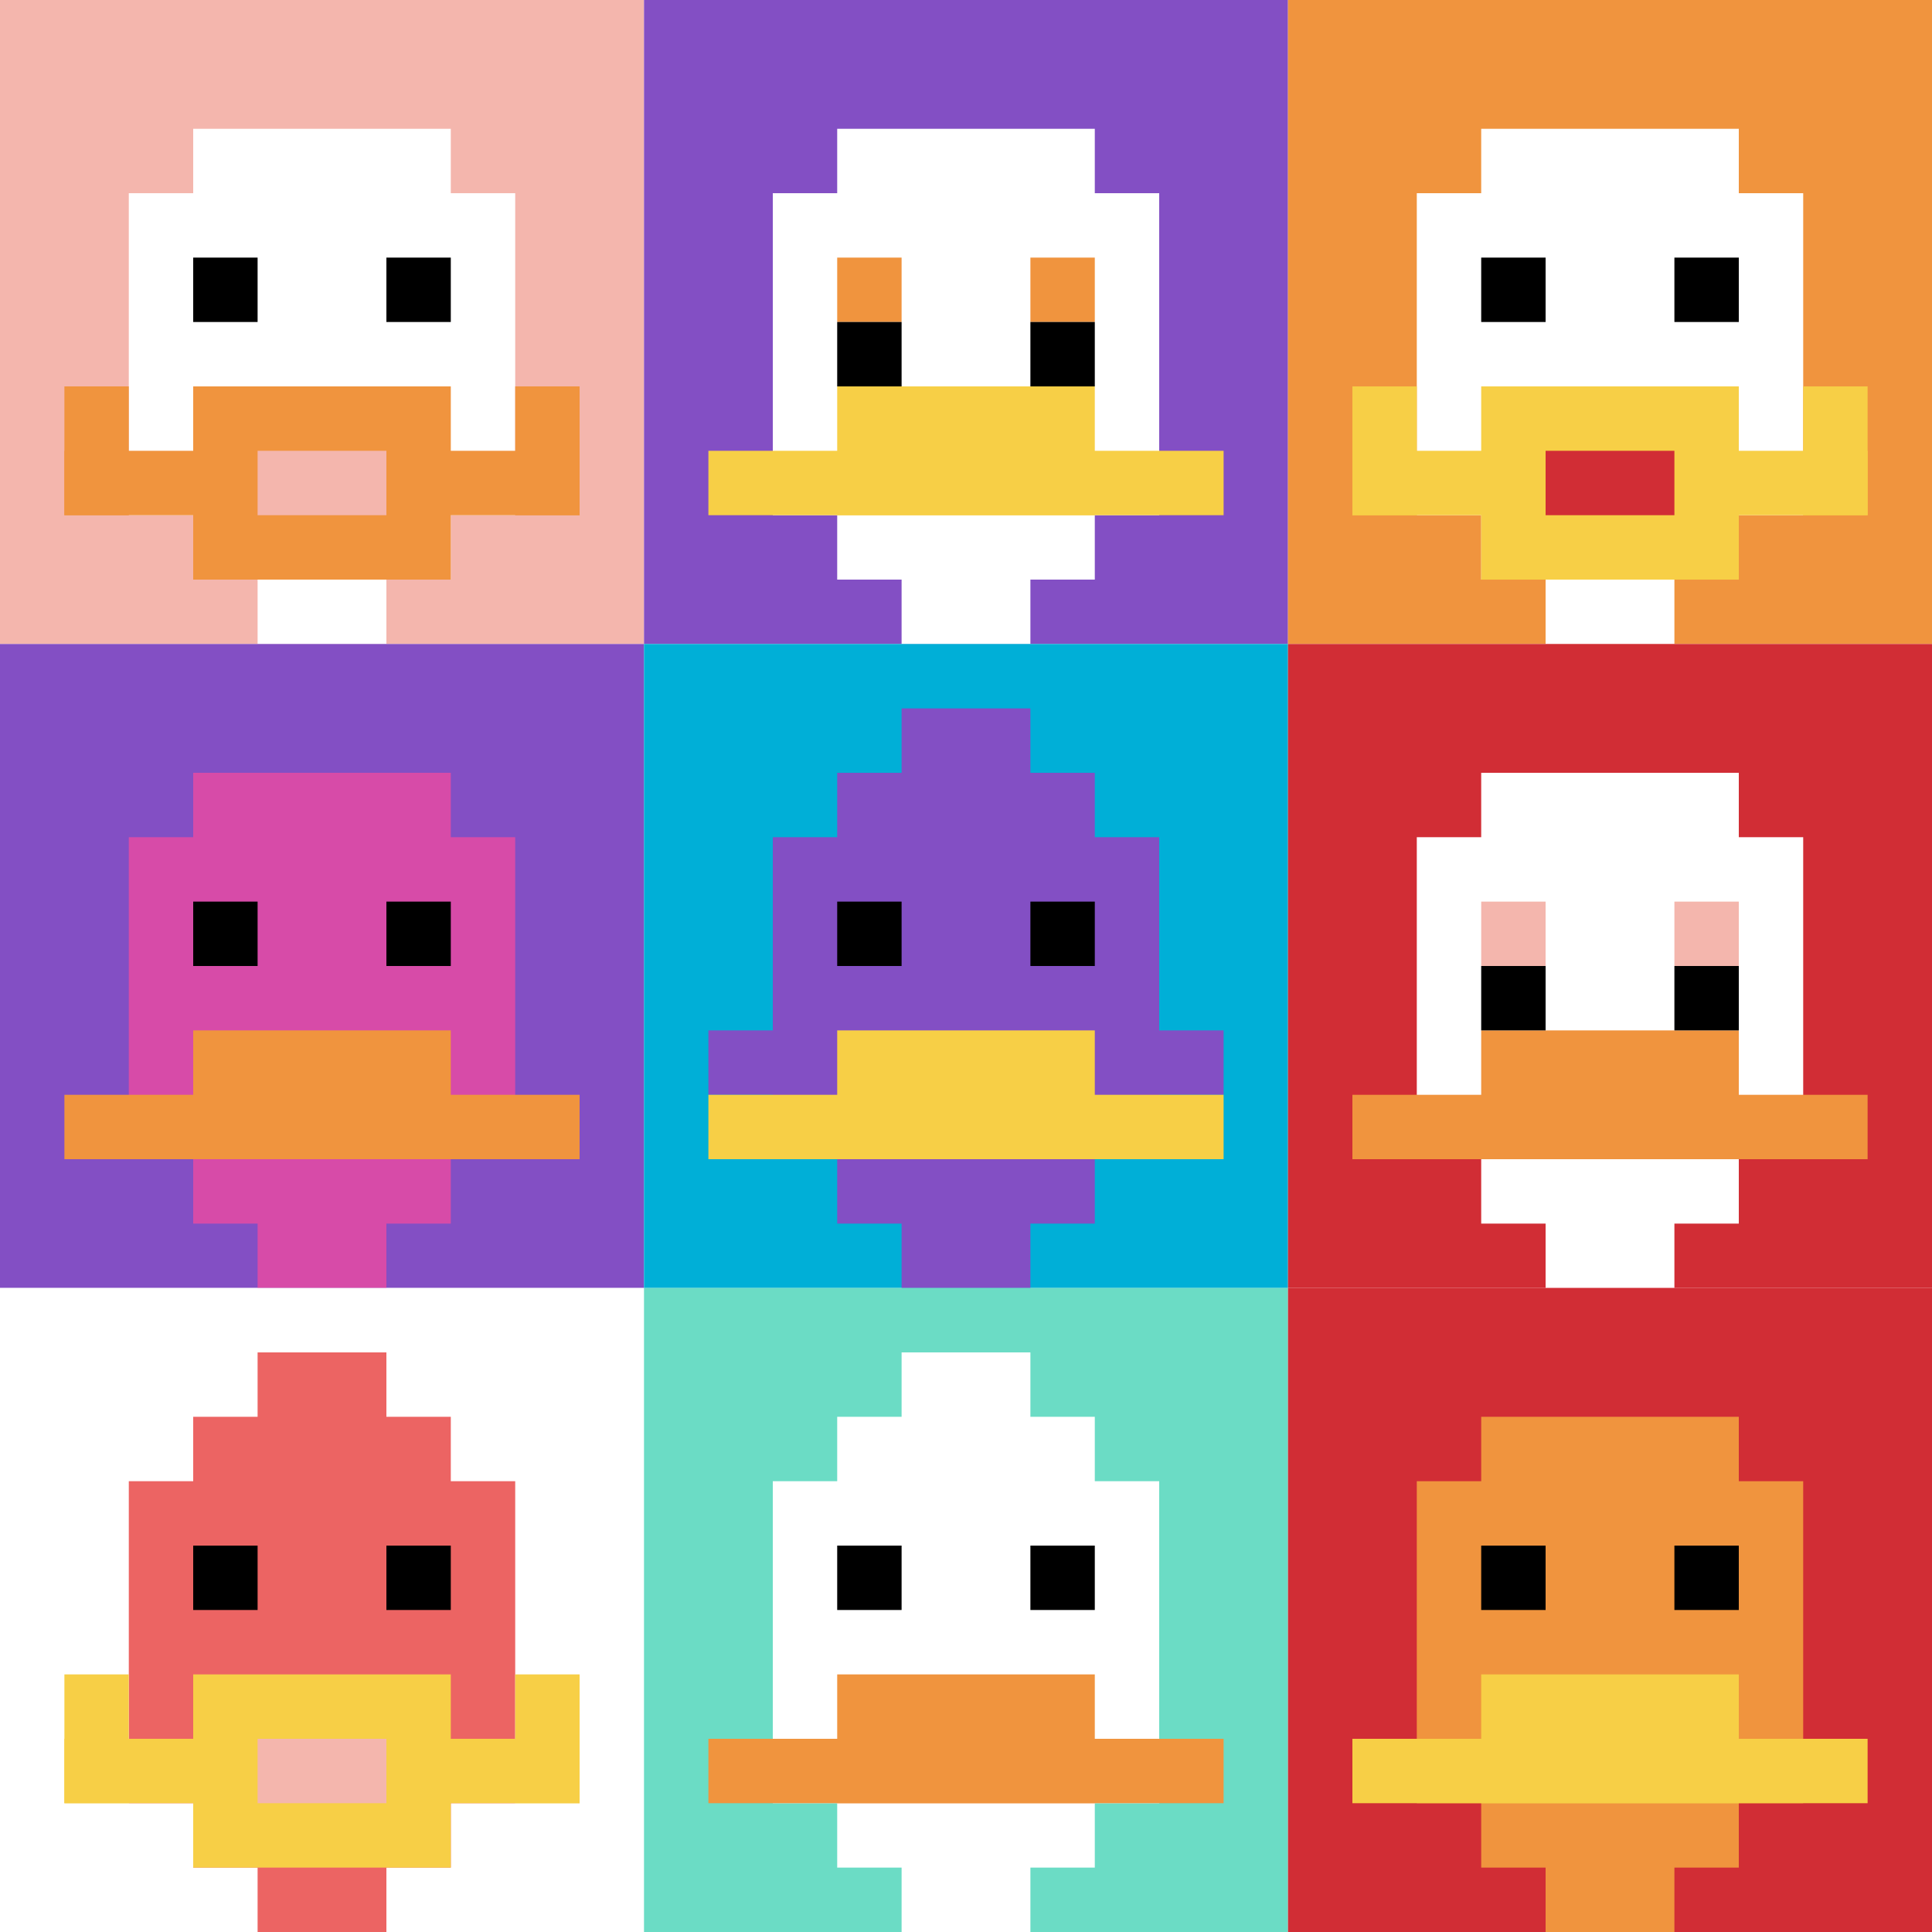 <svg xmlns="http://www.w3.org/2000/svg" version="1.1" width="690" height="690"><title>'goose-pfp-326545' by Dmitri Cherniak</title><desc>seed=326545
backgroundColor=#ffffff
padding=20
innerPadding=0
timeout=500
dimension=3
border=false
Save=function(){return n.handleSave()}
frame=35

Rendered at Sun Sep 15 2024 17:30:34 GMT+0800 (中国标准时间)
Generated in &lt;1ms
</desc><defs></defs><rect width="100%" height="100%" fill="#ffffff"></rect><g><g id="0-0"><rect x="0" y="0" height="230" width="230" fill="#F4B6AD"></rect><g><rect id="0-0-3-2-4-7" x="69" y="46" width="92" height="161" fill="#ffffff"></rect><rect id="0-0-2-3-6-5" x="46" y="69" width="138" height="115" fill="#ffffff"></rect><rect id="0-0-4-8-2-2" x="92" y="184" width="46" height="46" fill="#ffffff"></rect><rect id="0-0-1-7-8-1" x="23" y="161" width="184" height="23" fill="#F0943E"></rect><rect id="0-0-3-6-4-3" x="69" y="138" width="92" height="69" fill="#F0943E"></rect><rect id="0-0-4-7-2-1" x="92" y="161" width="46" height="23" fill="#F4B6AD"></rect><rect id="0-0-1-6-1-2" x="23" y="138" width="23" height="46" fill="#F0943E"></rect><rect id="0-0-8-6-1-2" x="184" y="138" width="23" height="46" fill="#F0943E"></rect><rect id="0-0-3-4-1-1" x="69" y="92" width="23" height="23" fill="#000000"></rect><rect id="0-0-6-4-1-1" x="138" y="92" width="23" height="23" fill="#000000"></rect></g><rect x="0" y="0" stroke="white" stroke-width="0" height="230" width="230" fill="none"></rect></g><g id="1-0"><rect x="230" y="0" height="230" width="230" fill="#834FC4"></rect><g><rect id="230-0-3-2-4-7" x="299" y="46" width="92" height="161" fill="#ffffff"></rect><rect id="230-0-2-3-6-5" x="276" y="69" width="138" height="115" fill="#ffffff"></rect><rect id="230-0-4-8-2-2" x="322" y="184" width="46" height="46" fill="#ffffff"></rect><rect id="230-0-1-7-8-1" x="253" y="161" width="184" height="23" fill="#F7CF46"></rect><rect id="230-0-3-6-4-2" x="299" y="138" width="92" height="46" fill="#F7CF46"></rect><rect id="230-0-3-4-1-1" x="299" y="92" width="23" height="23" fill="#F0943E"></rect><rect id="230-0-6-4-1-1" x="368" y="92" width="23" height="23" fill="#F0943E"></rect><rect id="230-0-3-5-1-1" x="299" y="115" width="23" height="23" fill="#000000"></rect><rect id="230-0-6-5-1-1" x="368" y="115" width="23" height="23" fill="#000000"></rect></g><rect x="230" y="0" stroke="white" stroke-width="0" height="230" width="230" fill="none"></rect></g><g id="2-0"><rect x="460" y="0" height="230" width="230" fill="#F0943E"></rect><g><rect id="460-0-3-2-4-7" x="529" y="46" width="92" height="161" fill="#ffffff"></rect><rect id="460-0-2-3-6-5" x="506" y="69" width="138" height="115" fill="#ffffff"></rect><rect id="460-0-4-8-2-2" x="552" y="184" width="46" height="46" fill="#ffffff"></rect><rect id="460-0-1-7-8-1" x="483" y="161" width="184" height="23" fill="#F7CF46"></rect><rect id="460-0-3-6-4-3" x="529" y="138" width="92" height="69" fill="#F7CF46"></rect><rect id="460-0-4-7-2-1" x="552" y="161" width="46" height="23" fill="#D12D35"></rect><rect id="460-0-1-6-1-2" x="483" y="138" width="23" height="46" fill="#F7CF46"></rect><rect id="460-0-8-6-1-2" x="644" y="138" width="23" height="46" fill="#F7CF46"></rect><rect id="460-0-3-4-1-1" x="529" y="92" width="23" height="23" fill="#000000"></rect><rect id="460-0-6-4-1-1" x="598" y="92" width="23" height="23" fill="#000000"></rect></g><rect x="460" y="0" stroke="white" stroke-width="0" height="230" width="230" fill="none"></rect></g><g id="0-1"><rect x="0" y="230" height="230" width="230" fill="#834FC4"></rect><g><rect id="0-230-3-2-4-7" x="69" y="276" width="92" height="161" fill="#D74BA8"></rect><rect id="0-230-2-3-6-5" x="46" y="299" width="138" height="115" fill="#D74BA8"></rect><rect id="0-230-4-8-2-2" x="92" y="414" width="46" height="46" fill="#D74BA8"></rect><rect id="0-230-1-7-8-1" x="23" y="391" width="184" height="23" fill="#F0943E"></rect><rect id="0-230-3-6-4-2" x="69" y="368" width="92" height="46" fill="#F0943E"></rect><rect id="0-230-3-4-1-1" x="69" y="322" width="23" height="23" fill="#000000"></rect><rect id="0-230-6-4-1-1" x="138" y="322" width="23" height="23" fill="#000000"></rect></g><rect x="0" y="230" stroke="white" stroke-width="0" height="230" width="230" fill="none"></rect></g><g id="1-1"><rect x="230" y="230" height="230" width="230" fill="#00AFD7"></rect><g><rect id="230-230-3-2-4-7" x="299" y="276" width="92" height="161" fill="#834FC4"></rect><rect id="230-230-2-3-6-5" x="276" y="299" width="138" height="115" fill="#834FC4"></rect><rect id="230-230-4-8-2-2" x="322" y="414" width="46" height="46" fill="#834FC4"></rect><rect id="230-230-1-6-8-1" x="253" y="368" width="184" height="23" fill="#834FC4"></rect><rect id="230-230-1-7-8-1" x="253" y="391" width="184" height="23" fill="#F7CF46"></rect><rect id="230-230-3-6-4-2" x="299" y="368" width="92" height="46" fill="#F7CF46"></rect><rect id="230-230-3-4-1-1" x="299" y="322" width="23" height="23" fill="#000000"></rect><rect id="230-230-6-4-1-1" x="368" y="322" width="23" height="23" fill="#000000"></rect><rect id="230-230-4-1-2-2" x="322" y="253" width="46" height="46" fill="#834FC4"></rect></g><rect x="230" y="230" stroke="white" stroke-width="0" height="230" width="230" fill="none"></rect></g><g id="2-1"><rect x="460" y="230" height="230" width="230" fill="#D12D35"></rect><g><rect id="460-230-3-2-4-7" x="529" y="276" width="92" height="161" fill="#ffffff"></rect><rect id="460-230-2-3-6-5" x="506" y="299" width="138" height="115" fill="#ffffff"></rect><rect id="460-230-4-8-2-2" x="552" y="414" width="46" height="46" fill="#ffffff"></rect><rect id="460-230-1-7-8-1" x="483" y="391" width="184" height="23" fill="#F0943E"></rect><rect id="460-230-3-6-4-2" x="529" y="368" width="92" height="46" fill="#F0943E"></rect><rect id="460-230-3-4-1-1" x="529" y="322" width="23" height="23" fill="#F4B6AD"></rect><rect id="460-230-6-4-1-1" x="598" y="322" width="23" height="23" fill="#F4B6AD"></rect><rect id="460-230-3-5-1-1" x="529" y="345" width="23" height="23" fill="#000000"></rect><rect id="460-230-6-5-1-1" x="598" y="345" width="23" height="23" fill="#000000"></rect></g><rect x="460" y="230" stroke="white" stroke-width="0" height="230" width="230" fill="none"></rect></g><g id="0-2"><rect x="0" y="460" height="230" width="230" fill="#ffffff"></rect><g><rect id="0-460-3-2-4-7" x="69" y="506" width="92" height="161" fill="#EC6463"></rect><rect id="0-460-2-3-6-5" x="46" y="529" width="138" height="115" fill="#EC6463"></rect><rect id="0-460-4-8-2-2" x="92" y="644" width="46" height="46" fill="#EC6463"></rect><rect id="0-460-1-7-8-1" x="23" y="621" width="184" height="23" fill="#F7CF46"></rect><rect id="0-460-3-6-4-3" x="69" y="598" width="92" height="69" fill="#F7CF46"></rect><rect id="0-460-4-7-2-1" x="92" y="621" width="46" height="23" fill="#F4B6AD"></rect><rect id="0-460-1-6-1-2" x="23" y="598" width="23" height="46" fill="#F7CF46"></rect><rect id="0-460-8-6-1-2" x="184" y="598" width="23" height="46" fill="#F7CF46"></rect><rect id="0-460-3-4-1-1" x="69" y="552" width="23" height="23" fill="#000000"></rect><rect id="0-460-6-4-1-1" x="138" y="552" width="23" height="23" fill="#000000"></rect><rect id="0-460-4-1-2-2" x="92" y="483" width="46" height="46" fill="#EC6463"></rect></g><rect x="0" y="460" stroke="white" stroke-width="0" height="230" width="230" fill="none"></rect></g><g id="1-2"><rect x="230" y="460" height="230" width="230" fill="#6BDCC5"></rect><g><rect id="230-460-3-2-4-7" x="299" y="506" width="92" height="161" fill="#ffffff"></rect><rect id="230-460-2-3-6-5" x="276" y="529" width="138" height="115" fill="#ffffff"></rect><rect id="230-460-4-8-2-2" x="322" y="644" width="46" height="46" fill="#ffffff"></rect><rect id="230-460-1-7-8-1" x="253" y="621" width="184" height="23" fill="#F0943E"></rect><rect id="230-460-3-6-4-2" x="299" y="598" width="92" height="46" fill="#F0943E"></rect><rect id="230-460-3-4-1-1" x="299" y="552" width="23" height="23" fill="#000000"></rect><rect id="230-460-6-4-1-1" x="368" y="552" width="23" height="23" fill="#000000"></rect><rect id="230-460-4-1-2-2" x="322" y="483" width="46" height="46" fill="#ffffff"></rect></g><rect x="230" y="460" stroke="white" stroke-width="0" height="230" width="230" fill="none"></rect></g><g id="2-2"><rect x="460" y="460" height="230" width="230" fill="#D12D35"></rect><g><rect id="460-460-3-2-4-7" x="529" y="506" width="92" height="161" fill="#F0943E"></rect><rect id="460-460-2-3-6-5" x="506" y="529" width="138" height="115" fill="#F0943E"></rect><rect id="460-460-4-8-2-2" x="552" y="644" width="46" height="46" fill="#F0943E"></rect><rect id="460-460-1-7-8-1" x="483" y="621" width="184" height="23" fill="#F7CF46"></rect><rect id="460-460-3-6-4-2" x="529" y="598" width="92" height="46" fill="#F7CF46"></rect><rect id="460-460-3-4-1-1" x="529" y="552" width="23" height="23" fill="#000000"></rect><rect id="460-460-6-4-1-1" x="598" y="552" width="23" height="23" fill="#000000"></rect></g><rect x="460" y="460" stroke="white" stroke-width="0" height="230" width="230" fill="none"></rect></g></g></svg>